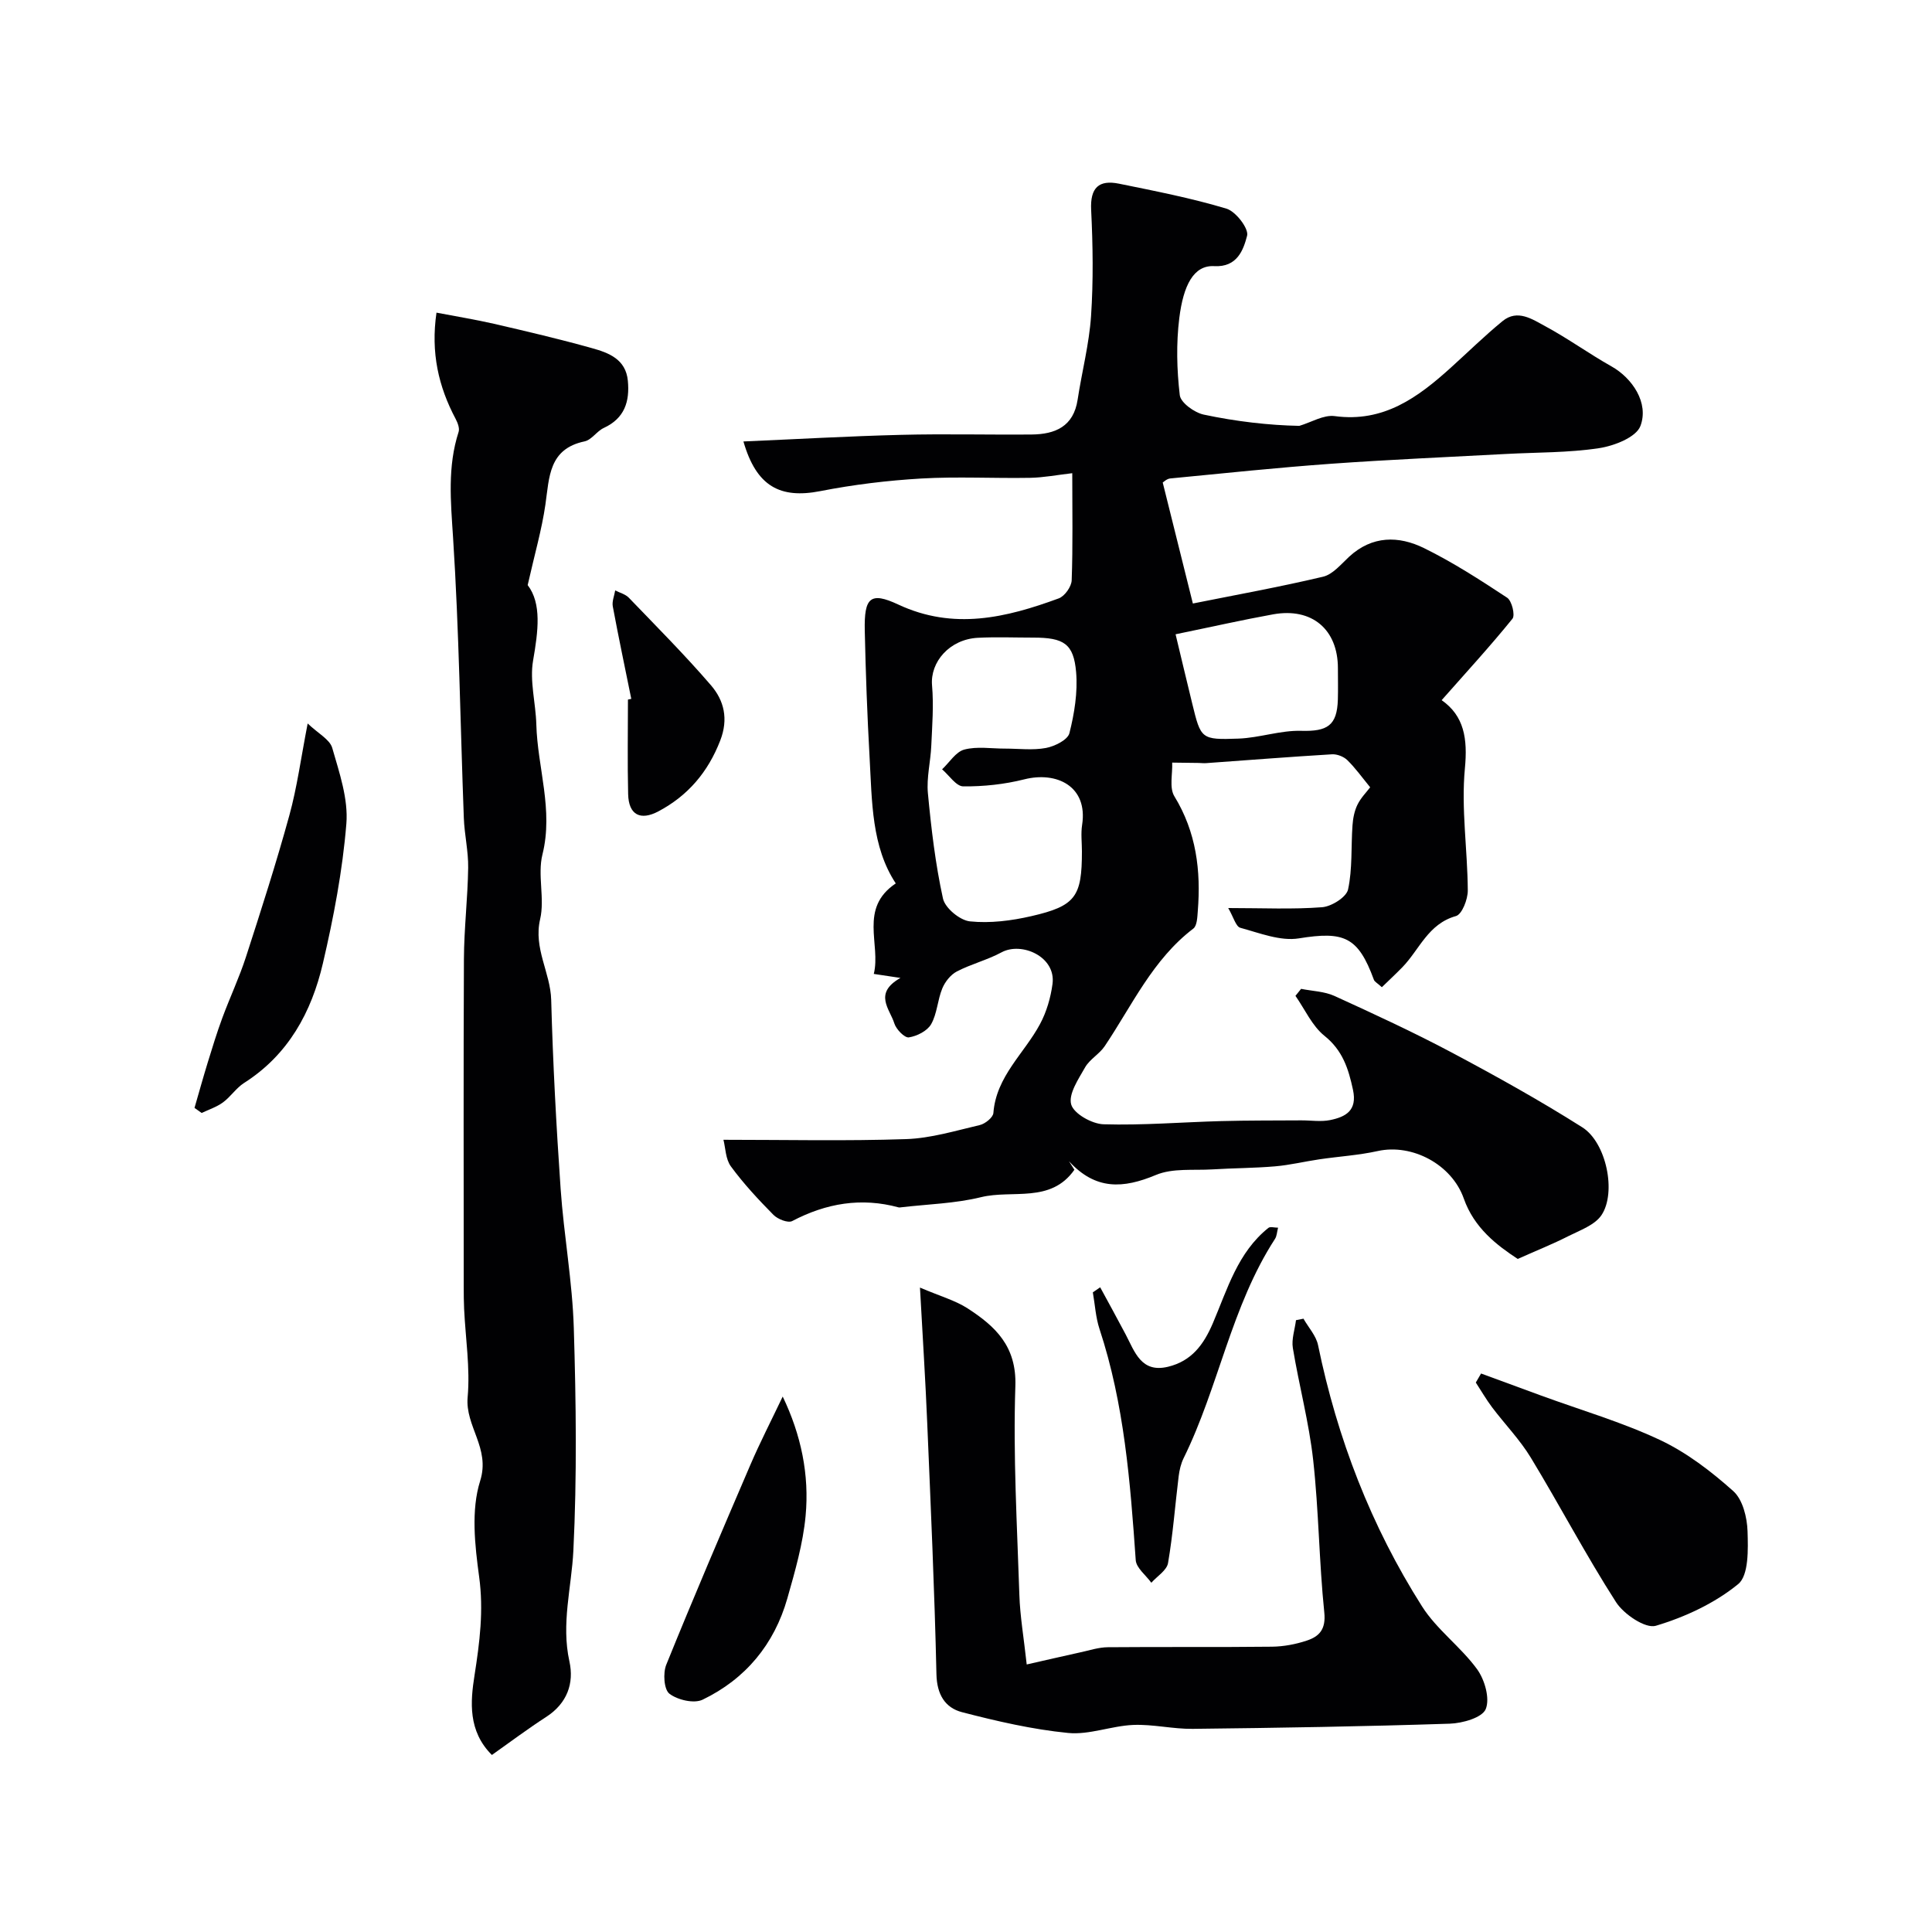 <svg enable-background="new 0 0 400 400" viewBox="0 0 400 400" xmlns="http://www.w3.org/2000/svg"><g fill="#010103"><path d="m221.31 240.41c.4.62.8 1.25 1.13 1.78-4.91 7-12.81 4.08-19.32 5.67-5.37 1.32-11.03 1.45-16.56 2.1-.16.02-.34.06-.5.02-7.74-2.11-15-.87-22.05 2.83-.87.45-3-.39-3.88-1.29-3.12-3.16-6.18-6.45-8.8-10.02-1.12-1.52-1.12-3.87-1.55-5.52 13 0 25.42.28 37.81-.14 5.12-.17 10.22-1.73 15.27-2.91 1.11-.26 2.74-1.57 2.81-2.5.58-7.6 6.4-12.32 9.66-18.42 1.35-2.51 2.2-5.45 2.58-8.29.76-5.67-6.41-8.79-10.55-6.55-2.94 1.59-6.3 2.42-9.27 3.97-1.28.67-2.44 2.14-3 3.51-.99 2.39-1.06 5.21-2.31 7.4-.8 1.4-2.94 2.48-4.62 2.73-.87.13-2.62-1.67-3-2.9-.91-2.96-4.4-6.21 1.27-9.41-2.28-.34-3.62-.54-5.52-.83 1.51-6.11-3.15-13.58 4.55-18.74-5.03-7.63-4.91-16.93-5.42-26.07-.49-8.76-.81-17.53-1-26.3-.14-6.81 1.14-8.08 6.93-5.37 11.46 5.36 22.34 2.73 33.23-1.27 1.23-.45 2.63-2.42 2.68-3.74.26-7.14.12-14.3.12-22.18-3.13.36-5.94.91-8.75.96-7.5.13-15.02-.29-22.49.14-7 .41-14.03 1.26-20.92 2.61-8.31 1.62-13.24-.96-15.92-10.28 11.08-.48 21.87-1.1 32.68-1.37 8.99-.23 18 .01 27-.07 4.86-.05 8.66-1.64 9.51-7.2.88-5.79 2.39-11.52 2.78-17.33.49-7.3.38-14.67.02-21.99-.22-4.58 1.59-6.26 5.77-5.41 7.46 1.52 14.97 2.98 22.25 5.17 1.93.58 4.65 4.13 4.27 5.6-.76 2.91-2.03 6.57-6.81 6.3-4.26-.23-6.38 3.96-7.23 10.75-.65 5.25-.52 10.7.1 15.96.18 1.56 3.03 3.62 4.96 4.03 6.67 1.42 13.48 2.21 19.79 2.33 2.45-.72 5.02-2.33 7.33-2.02 10.13 1.37 17.24-3.88 24.07-10.06 3.55-3.21 6.98-6.58 10.68-9.61 3.09-2.53 6.16-.38 8.82 1.05 4.7 2.53 9.06 5.7 13.72 8.32 4.31 2.42 7.81 7.57 6 12.35-.88 2.34-5.45 4.12-8.58 4.59-6.34.96-12.84.85-19.27 1.2-12.03.65-24.08 1.16-36.1 2.02-11.15.8-22.27 1.97-33.4 3.05-.72.07-1.39.75-1.55.84 2.02 8.13 3.96 15.92 6.24 25.05 8.88-1.78 17.98-3.42 26.96-5.55 2.02-.48 3.73-2.6 5.41-4.15 4.76-4.38 10.24-4.35 15.49-1.77 5.98 2.94 11.63 6.59 17.21 10.27.97.64 1.69 3.61 1.1 4.35-4.62 5.71-9.6 11.13-14.66 16.86 4.66 3.27 5.4 7.96 4.81 14.14-.79 8.32.55 16.83.6 25.27.01 1.83-1.2 4.94-2.45 5.29-5.78 1.61-7.56 6.96-11.11 10.61-1.39 1.42-2.84 2.77-4.23 4.12-.94-.86-1.5-1.12-1.65-1.54-3.27-8.93-6.19-10.08-15.53-8.57-3.84.62-8.14-1.11-12.12-2.19-.93-.25-1.4-2.19-2.51-4.09 7.17 0 13.34.3 19.44-.17 1.95-.15 5.02-2.08 5.37-3.67.93-4.29.6-8.84.92-13.28.1-1.46.4-3.01 1.04-4.3.71-1.44 1.91-2.63 2.62-3.58-1.69-2.06-3.07-4-4.74-5.63-.75-.73-2.12-1.26-3.16-1.2-8.7.52-17.38 1.21-26.08 1.83-.5.04-1-.03-1.5-.04-1.84-.03-3.67-.05-5.51-.07.1 2.35-.63 5.21.45 6.97 4.54 7.42 5.52 15.39 4.85 23.76-.1 1.25-.14 3.03-.92 3.63-8.43 6.42-12.68 15.91-18.36 24.36-1.1 1.63-3.09 2.69-4.05 4.37-1.38 2.43-3.49 5.54-2.88 7.69.54 1.91 4.3 4.03 6.7 4.1 8.11.24 16.24-.44 24.37-.66 5.52-.15 11.04-.11 16.56-.15 2-.01 4.07.33 5.98-.06 3.22-.66 5.66-1.97 4.73-6.27-.94-4.37-2.13-8.15-5.91-11.18-2.56-2.06-4.04-5.47-6-8.27.39-.48.78-.97 1.17-1.45 2.32.47 4.83.52 6.93 1.48 8.15 3.72 16.3 7.48 24.21 11.68 9.18 4.88 18.3 9.95 27.08 15.51 4.98 3.15 7.11 13.49 3.97 18.18-1.39 2.07-4.45 3.13-6.9 4.37-3.14 1.6-6.43 2.91-10.44 4.7-4.28-2.81-9.02-6.39-11.17-12.51-2.49-7.07-10.69-11.4-17.81-9.83-3.97.88-8.08 1.12-12.12 1.72-3.06.45-6.08 1.19-9.15 1.45-4.3.37-8.63.36-12.95.63-3.93.24-8.24-.3-11.7 1.15-6.8 2.84-12.49 3.18-18.02-2.85zm-13.22-85.42c2.83 0 5.73.38 8.46-.13 1.81-.34 4.51-1.68 4.86-3.06 1.03-4.08 1.74-8.47 1.39-12.63-.51-5.93-2.56-7.16-8.89-7.16-3.83 0-7.67-.16-11.48.04-5.82.31-9.88 5-9.46 9.85.36 4.14.03 8.35-.16 12.52-.14 3.27-1 6.58-.7 9.79.69 7.31 1.55 14.65 3.12 21.81.43 1.98 3.51 4.53 5.59 4.74 4.16.43 8.57-.13 12.7-1.08 9.19-2.11 10.48-4.04 10.48-13.4 0-1.83-.24-3.7.04-5.49 1.24-7.99-5.25-11.14-11.99-9.43-4.09 1.03-8.41 1.49-12.62 1.45-1.47-.01-2.92-2.29-4.38-3.53 1.52-1.42 2.83-3.62 4.6-4.09 2.65-.7 5.61-.19 8.44-.2zm35.3-23.67c1.05 4.39 2.23 9.35 3.44 14.31 1.8 7.37 1.81 7.57 9.59 7.29 4.34-.16 8.66-1.73 12.96-1.61 5.42.15 7.45-1.06 7.61-6.48.06-2.16.01-4.32.01-6.48 0-8.03-5.37-12.6-13.4-11.16-6.36 1.15-12.67 2.58-20.21 4.13z"/><path d="m101.84 363.35c-4.98-4.96-4.45-11.06-3.6-16.46 1.07-6.85 1.92-13.43.96-20.44-.89-6.54-1.7-13.78.21-19.84 2.15-6.81-3.13-11.28-2.59-17.33.54-6.03-.44-12.18-.73-18.29-.07-1.5-.08-3-.08-4.5 0-22.66-.07-45.32.04-67.98.03-6.29.79-12.57.88-18.85.05-3.43-.77-6.86-.9-10.29-.73-19.37-.98-38.77-2.23-58.11-.48-7.44-1.18-14.64 1.15-21.84.24-.76-.19-1.88-.61-2.68-3.55-6.69-5.18-13.71-3.97-22.01 4.1.79 8.03 1.42 11.91 2.31 6.79 1.57 13.57 3.16 20.28 5.04 3.45.96 7 2.27 7.43 6.75.41 4.3-.67 7.78-4.98 9.77-1.45.67-2.52 2.47-3.97 2.78-7.45 1.56-7.3 7.42-8.12 13.09-.75 5.19-2.23 10.28-3.67 16.67 2.92 3.81 2.18 9.5 1.12 15.62-.74 4.24.55 8.79.67 13.22.24 8.96 3.57 17.69 1.27 26.92-1.06 4.24.51 9.13-.48 13.4-1.42 6.07 2.14 11.05 2.29 16.73.35 13.04 1.05 26.07 1.95 39.08.67 9.64 2.44 19.22 2.73 28.86.47 15.35.66 30.75-.09 46.08-.38 7.64-2.55 15.1-.82 22.92 1 4.54-.47 8.66-4.73 11.45-3.81 2.46-7.45 5.19-11.32 7.93z"/><path d="m190.47 266.58c4.29 1.83 7.34 2.67 9.87 4.31 5.75 3.72 10.16 7.84 9.88 16.08-.48 14.39.36 28.84.83 43.25.14 4.41.91 8.79 1.52 14.39 3.72-.84 7.41-1.7 11.1-2.51 1.9-.41 3.81-1.05 5.72-1.06 11.32-.1 22.65.02 33.97-.11 2.41-.03 4.9-.5 7.19-1.26 2.6-.86 3.99-2.34 3.63-5.83-1.08-10.48-1.14-21.07-2.3-31.54-.86-7.79-2.93-15.45-4.21-23.21-.3-1.83.41-3.83.65-5.76.52-.1 1.03-.21 1.55-.31 1.03 1.82 2.62 3.53 3.02 5.48 3.98 19.32 10.97 37.47 21.53 54.09 3.05 4.81 8.02 8.36 11.4 13.01 1.58 2.18 2.69 6.07 1.78 8.26-.74 1.77-4.8 2.92-7.43 3.01-17.74.58-35.49.87-53.24 1.07-4.1.05-8.23-.98-12.31-.81-4.52.19-9.09 2.09-13.48 1.66-7.4-.73-14.74-2.43-21.96-4.3-3.51-.91-5.21-3.67-5.3-7.86-.39-17.36-1.18-34.71-1.91-52.06-.36-8.71-.92-17.42-1.5-27.99z"/><path d="m306.64 284.37c4.16 1.53 8.33 3.07 12.49 4.59 8.21 3 16.67 5.47 24.55 9.17 5.52 2.6 10.59 6.49 15.17 10.58 1.96 1.75 2.87 5.45 2.96 8.3.12 3.74.27 9.15-1.94 10.96-4.86 3.97-10.99 6.82-17.05 8.63-2.14.64-6.64-2.39-8.25-4.91-6.24-9.72-11.62-19.99-17.62-29.88-2.26-3.73-5.38-6.93-8.02-10.43-1.23-1.64-2.26-3.42-3.38-5.14.37-.62.73-1.24 1.09-1.87z"/><path d="m63.7 149.79c2.18 2.08 4.59 3.31 5.09 5.07 1.47 5.12 3.34 10.55 2.92 15.69-.79 9.71-2.64 19.4-4.86 28.91-2.35 10.08-7.15 18.92-16.31 24.75-1.65 1.05-2.79 2.87-4.39 4.04-1.3.95-2.92 1.47-4.4 2.18-.49-.35-.98-.7-1.48-1.05.91-3.15 1.79-6.31 2.75-9.44.95-3.08 1.89-6.17 3.01-9.19 1.56-4.23 3.5-8.33 4.89-12.62 3.15-9.73 6.28-19.47 8.99-29.33 1.59-5.77 2.38-11.76 3.79-19.01z"/><path d="m162.05 289.14c3.81 7.93 5.54 16.2 4.74 24.72-.54 5.76-2.19 11.47-3.78 17.07-2.71 9.52-8.66 16.69-17.54 20.97-1.78.86-5.18.06-6.87-1.23-1.14-.87-1.36-4.27-.66-6 5.62-13.88 11.51-27.64 17.42-41.4 1.99-4.63 4.31-9.13 6.69-14.13z"/><path d="m227.78 266.52c1.76 3.25 3.55 6.48 5.27 9.75 1.9 3.62 3.22 8.05 8.79 6.7 4.82-1.17 7.35-4.51 9.28-9.04 2.99-7.01 5.14-14.64 11.49-19.71.39-.31 1.23-.04 2-.04-.23.89-.25 1.72-.63 2.31-9.08 13.99-11.66 30.68-18.93 45.42-.56 1.14-.86 2.46-1.02 3.73-.74 5.99-1.18 12.03-2.2 17.97-.26 1.52-2.26 2.73-3.46 4.08-1.12-1.56-3.12-3.06-3.23-4.69-1.13-16.17-2.37-32.3-7.5-47.85-.8-2.42-.93-5.05-1.38-7.58.51-.35 1.01-.7 1.52-1.05z"/><path d="m130.7 144.69c-1.29-6.38-2.64-12.75-3.83-19.15-.19-1.03.32-2.2.5-3.3.95.49 2.12.78 2.82 1.51 5.74 5.97 11.6 11.85 17 18.12 2.72 3.16 3.66 6.97 1.93 11.44-2.54 6.56-6.7 11.43-12.8 14.67-3.71 1.97-6.17.77-6.27-3.57-.16-6.52-.04-13.05-.04-19.57.22-.05.45-.1.69-.15z"/></g></svg>